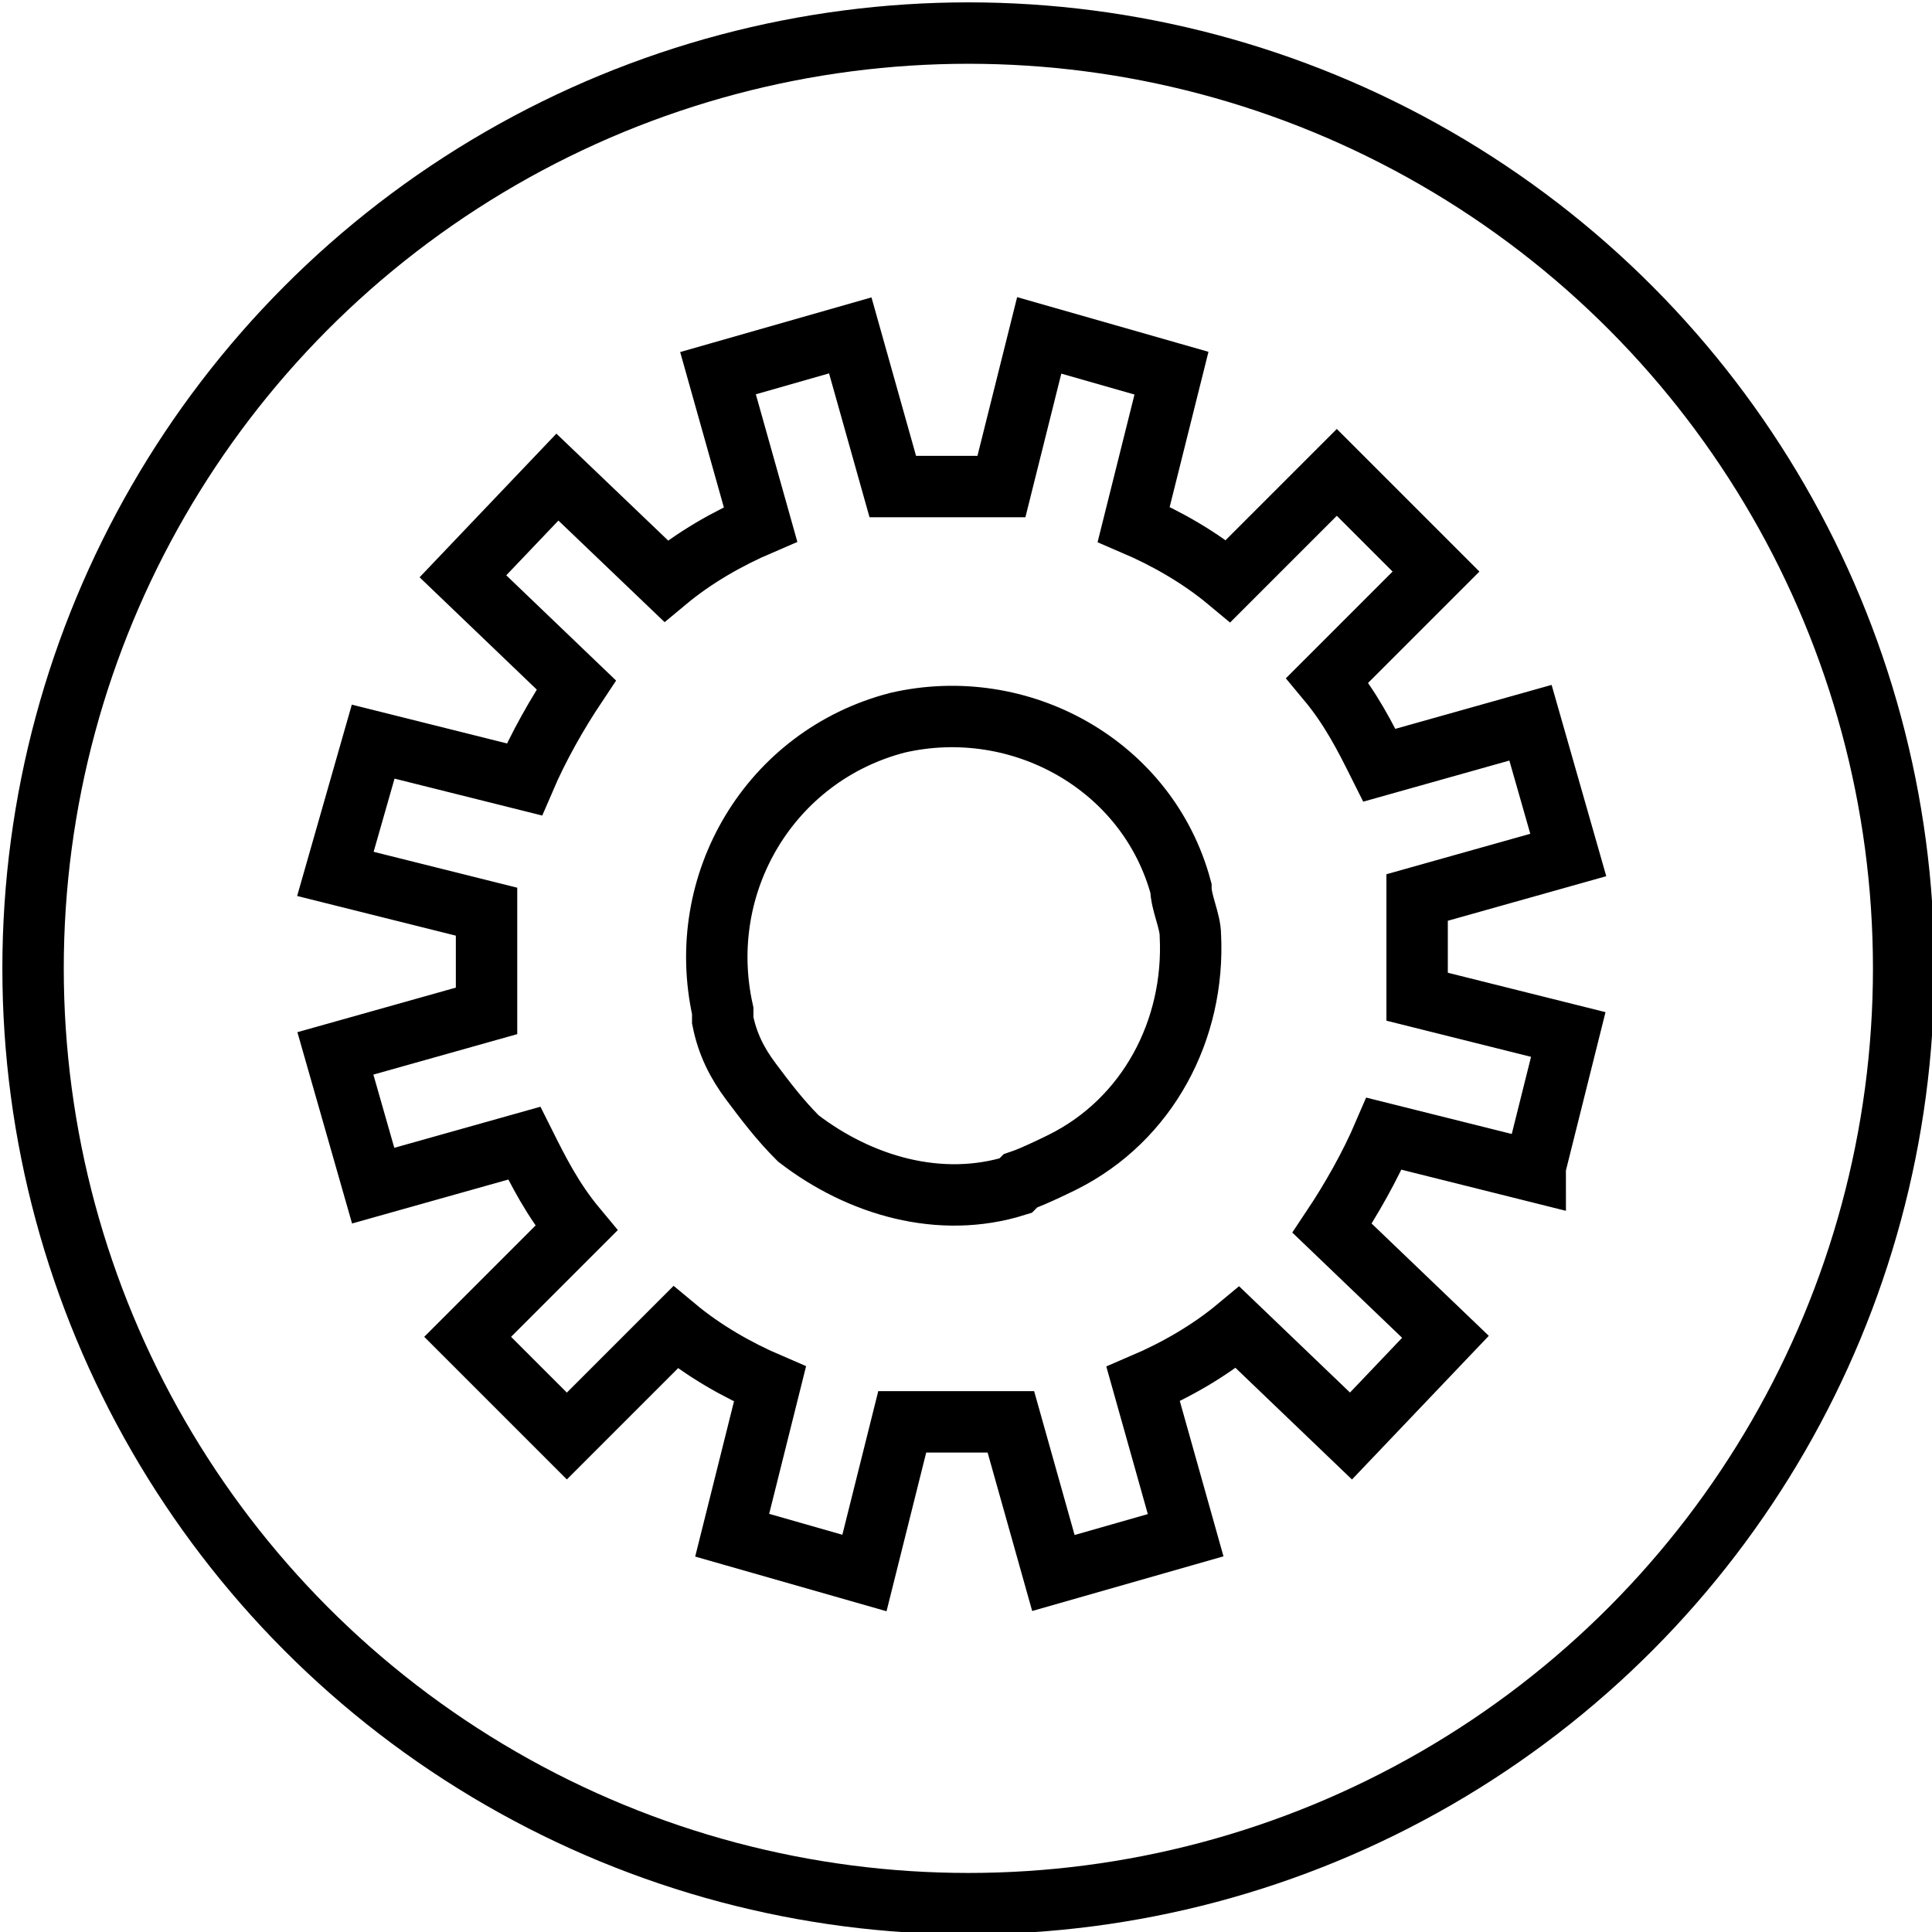 <?xml version="1.0" encoding="UTF-8"?>
<svg id="Layer_1" data-name="Layer 1" xmlns="http://www.w3.org/2000/svg" version="1.1" viewBox="0 0 40.9 40.9">
  <defs>
    <style>
      .cls-1 {
        stroke-miterlimit: 10;
      }

      .cls-1, .cls-2 {
        fill: none;
        stroke: #000;
        stroke-width: 1.3px;
      }
    </style>
  </defs>
  <circle class="cls-2" cx="20.5" cy="20.5" r="19.8"/>
  <g id="images_new-files-svg_System-Settings-Simplified" data-name="images new-files-svg System-Settings-Simplified">
    <g id="Group_3219" data-name="Group 3219">
      <g id="Group_3218" data-name="Group 3218">
        <path id="Path_2264" data-name="Path 2264" class="cls-1" d="M32.5,24.7l.7-2.8-3.2-.8c0-.7,0-1.4,0-2.1l3.2-.9-.8-2.8-3.2.9c-.3-.6-.6-1.2-1.1-1.8l2.3-2.3-2.1-2.1-2.3,2.3c-.6-.5-1.3-.9-2-1.2l.8-3.2-2.8-.8-.8,3.2c-.8,0-1.5,0-2.3,0l-.9-3.2-2.8.8.9,3.2c-.7.3-1.4.7-2,1.2l-2.3-2.2-2,2.1,2.4,2.3c-.4.6-.8,1.3-1.1,2l-3.2-.8-.8,2.8,3.2.8c0,.7,0,1.4,0,2.1l-3.2.9.8,2.8,3.2-.9c.3.6.6,1.2,1.1,1.8l-2.3,2.3,2.1,2.1,2.3-2.3c.6.5,1.3.9,2,1.2l-.8,3.2,2.8.8.8-3.2c.8,0,1.5,0,2.3,0l.9,3.2,2.8-.8-.9-3.2c.7-.3,1.4-.7,2-1.2l2.4,2.3,2-2.1-2.4-2.3c.4-.6.8-1.3,1.1-2l3.2.8ZM21.5,25.1c-1.6.5-3.3,0-4.6-1-.4-.4-.7-.8-1-1.2-.3-.4-.5-.8-.6-1.3,0,0,0-.1,0-.2-.6-2.7,1-5.4,3.7-6.1,2.6-.6,5.3.9,6,3.5,0,.3.2.7.2,1,.1,2-.9,3.9-2.7,4.8,0,0-.6.3-.9.4Z"/>
      </g>
    </g>
  </g>
</svg>